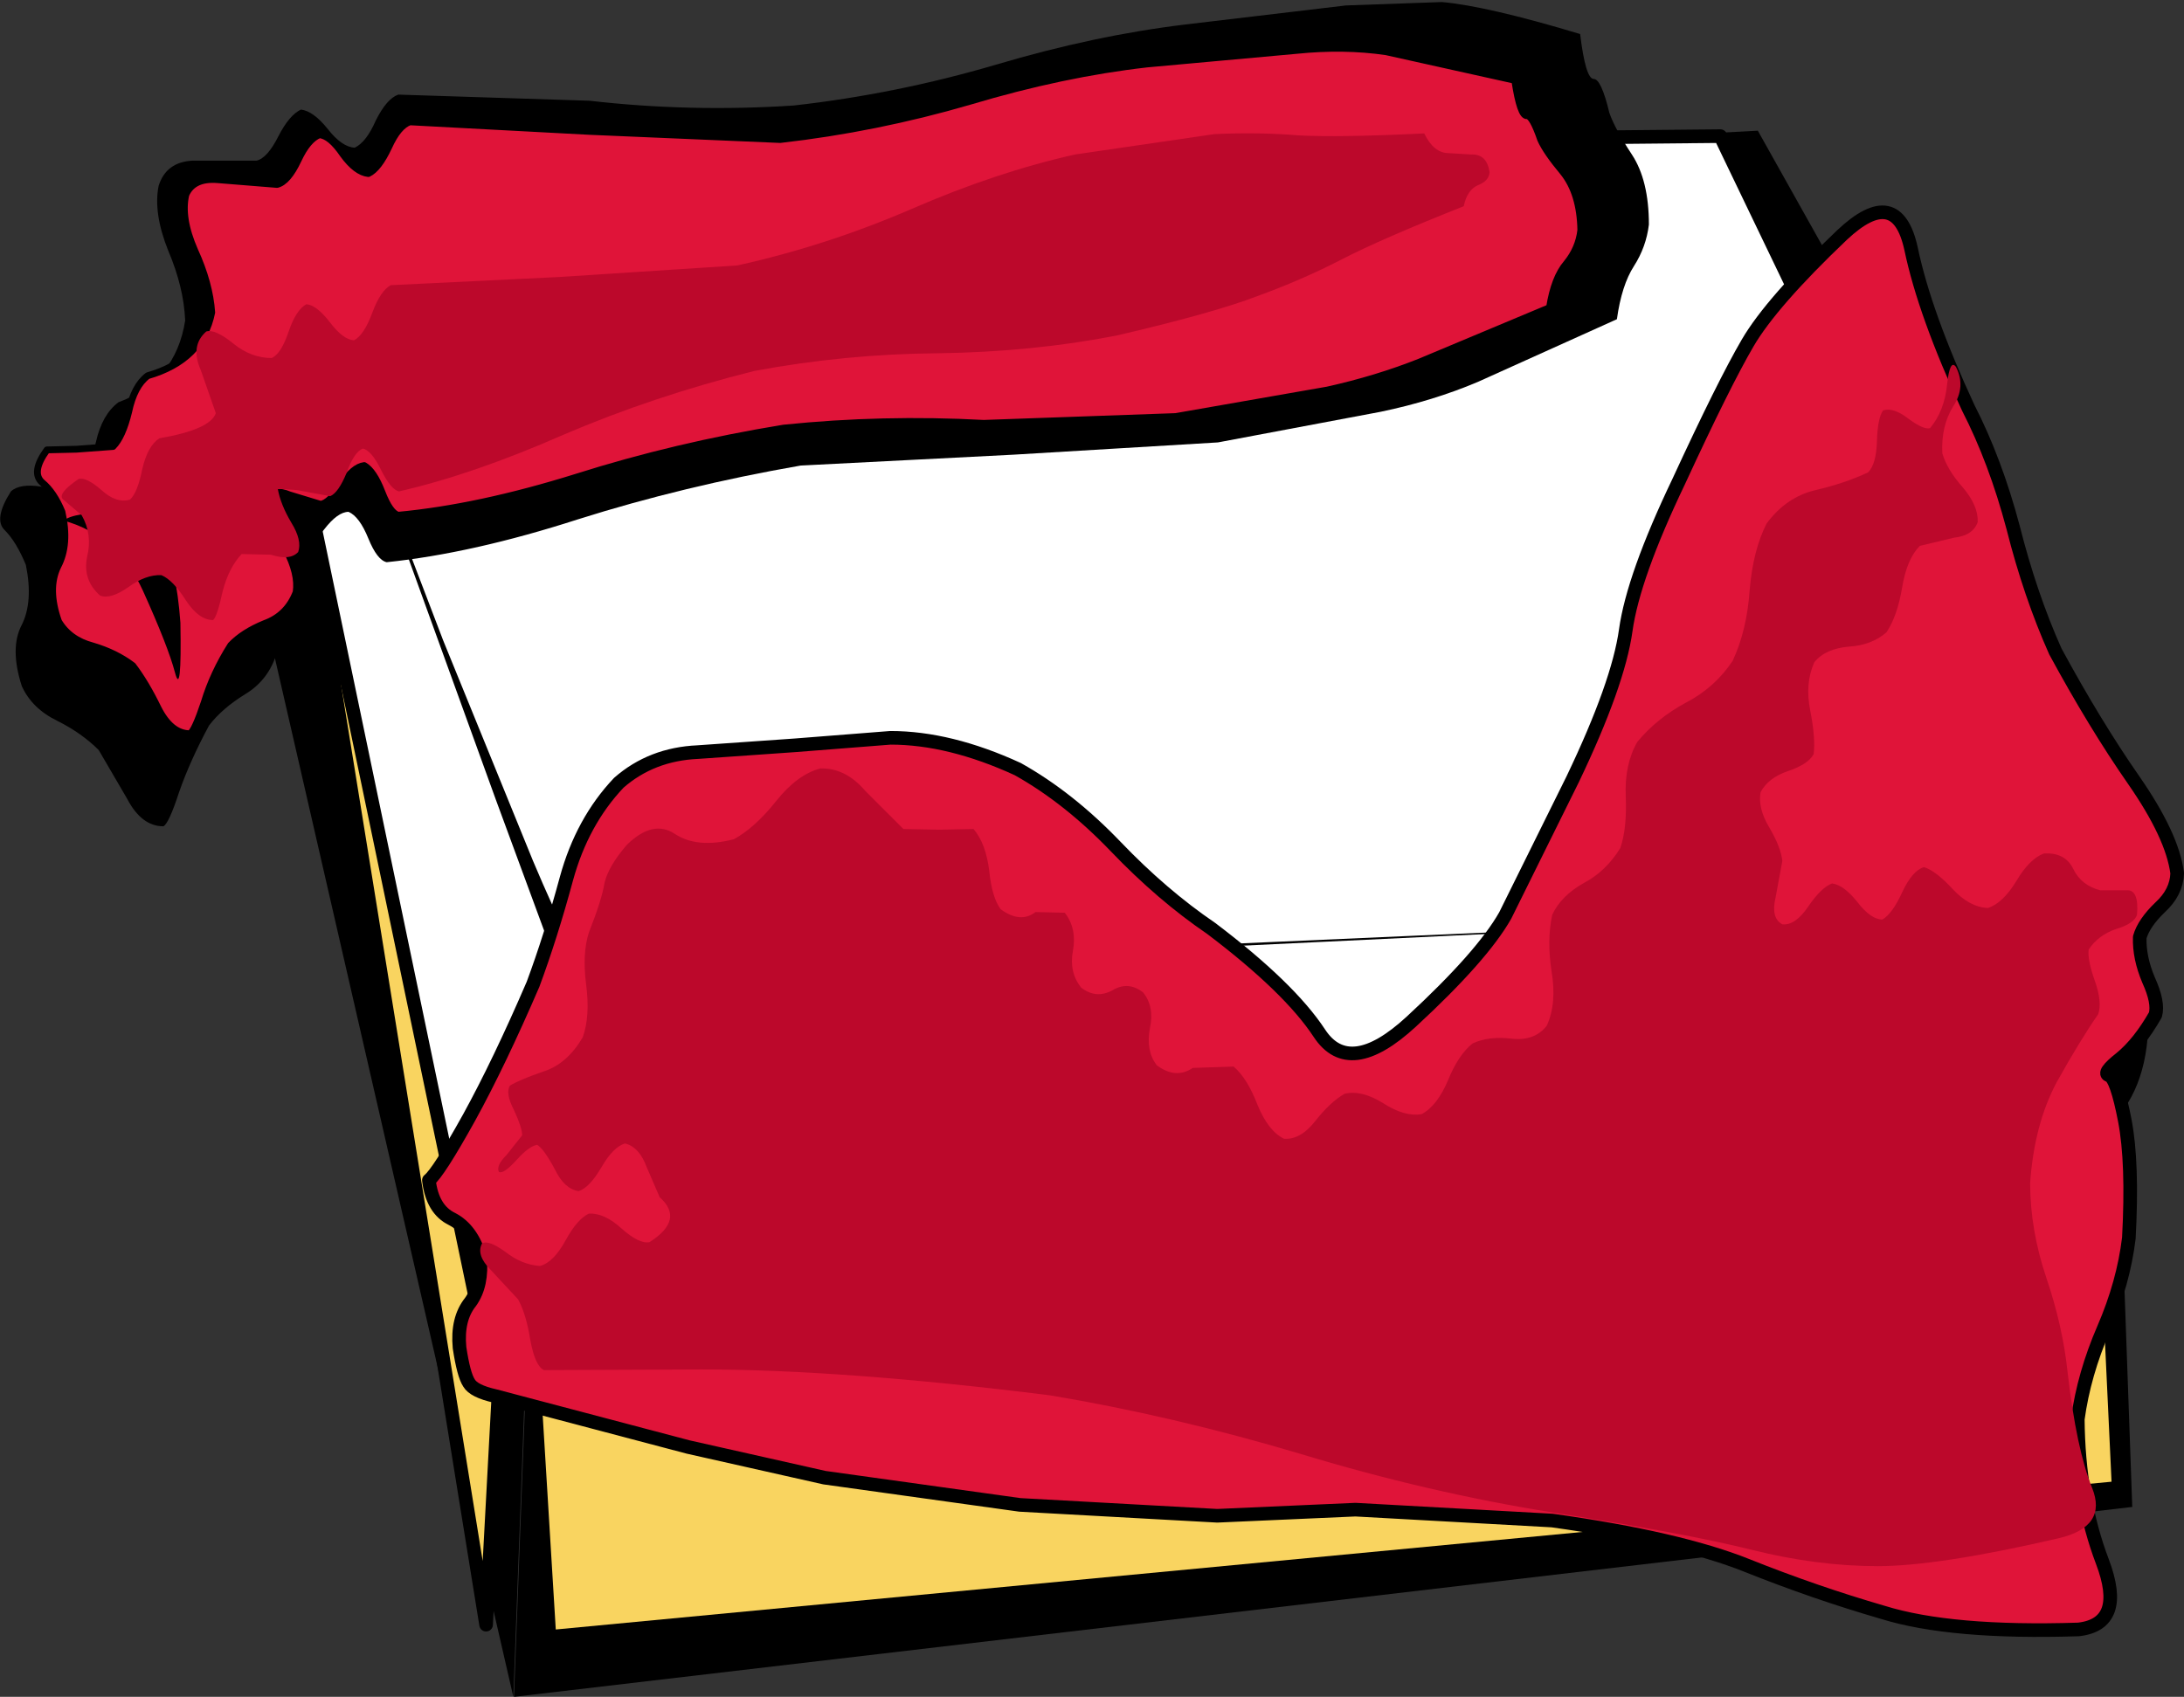 <?xml version="1.0" encoding="UTF-8" standalone="no"?>
<svg xmlns:xlink="http://www.w3.org/1999/xlink" height="124.65px" width="160.4px" xmlns="http://www.w3.org/2000/svg">
  <rect width="100%" height="100%" fill="#333333" stroke="none"/>
  <g transform="matrix(1.0, 0.0, 0.0, 1.0, 79.95, 62.35)">
    <path d="M-61.15 -44.0 L-41.25 35.75 -42.25 62.3 -60.15 -15.7 -61.15 -44.0" fill="#000000" fill-rule="evenodd" stroke="none"/>
    <path d="M-56.7 -24.6 L-43.25 38.4 -44.25 57.0 -55.4 -12.0 -56.7 -24.6" fill="#f9d460" fill-rule="evenodd" stroke="none"/>
    <path d="M-56.7 -24.6 L-43.25 38.4 -44.25 57.0 -55.4 -12.0 -56.7 -24.6 Z" fill="none" stroke="#000000" stroke-linecap="round" stroke-linejoin="round" stroke-width="1.0"/>
    <path d="M76.65 48.35 L-42.2 62.3 -41.2 35.75 75.65 20.3 76.65 48.35" fill="#000000" fill-rule="evenodd" stroke="none"/>
    <path d="M74.65 25.65 L75.65 46.95 -39.6 57.9 -40.9 36.6 74.65 25.65" fill="#f9d460" fill-rule="evenodd" stroke="none"/>
    <path d="M74.65 25.65 L-40.9 36.6 -39.6 57.9 75.65 46.95 74.65 25.65 Z" fill="none" stroke="#000000" stroke-linecap="round" stroke-linejoin="round" stroke-width="1.0"/>
    <path d="M75.75 19.5 L64.7 20.65 38.25 23.45 6.4 27.0 -21.05 30.2 -34.0 32.1 Q-35.45 32.35 -36.6 25.25 -37.75 18.15 -38.8 7.65 -39.9 -2.85 -41.25 -12.8 -42.65 -22.75 -44.65 -28.2 -48.5 -37.95 -48.0 -41.2 -47.5 -44.4 -44.65 -45.8 -43.2 -46.5 -33.5 -47.45 L-10.1 -49.25 17.15 -51.0 39.75 -52.25 49.15 -52.75 55.65 -41.15 68.05 -18.15 Q74.4 -6.0 75.75 -1.25 77.25 4.9 77.75 10.65 78.25 16.35 75.75 19.5" fill="#000000" fill-rule="evenodd" stroke="none"/>
    <path d="M60.7 23.15 L31.25 27.95 -3.3 32.75 -32.1 36.3 -44.05 37.7 -57.55 -27.1 -58.6 -31.0 -60.3 -38.7 Q-60.95 -42.75 -60.15 -44.15 -57.85 -46.5 -46.6 -48.05 L-19.85 -50.45 10.75 -51.75 35.9 -52.25 46.4 -52.35 53.85 -36.85 Q61.25 -21.85 74.65 3.2 L75.5 9.2 Q76.15 14.7 74.15 19.15 72.8 20.8 60.7 23.15" fill="#ffffff" fill-rule="evenodd" stroke="none"/>
    <path d="M60.7 23.15 L31.25 27.95 -3.3 32.75 -32.1 36.3 -44.05 37.7 -57.55 -27.1 -58.6 -31.0 -60.3 -38.7 Q-60.95 -42.75 -60.15 -44.15 -57.85 -46.5 -46.6 -48.05 L-19.85 -50.45 10.75 -51.75 35.9 -52.25 46.4 -52.35 53.85 -36.85 Q61.25 -21.85 74.65 3.2 L75.5 9.2 Q76.15 14.7 74.15 19.15 72.8 20.8 60.7 23.15 Z" fill="none" stroke="#000000" stroke-linecap="round" stroke-linejoin="round" stroke-width="1.0"/>
    <path d="M71.25 4.25 L-33.2 9.25 -34.05 13.0 Q-34.85 16.85 -35.35 24.25 -35.6 28.95 -35.65 27.1 -35.65 25.25 -36.0 20.65 -36.35 16.1 -37.6 12.5 L-43.55 -3.65 -51.95 -26.85 -55.5 -36.6 -53.55 -31.4 -47.4 -15.3 -40.8 0.9 Q-37.8 8.0 -36.85 8.6 L-24.75 8.4 2.15 7.35 33.85 5.95 60.2 4.8 71.25 4.25" fill="#000000" fill-rule="evenodd" stroke="none"/>
    <path d="M70.95 -14.45 Q73.85 -9.1 76.7 -5.0 79.55 -0.9 79.95 1.85 79.85 3.25 78.65 4.35 77.45 5.5 77.15 6.5 77.1 8.05 77.85 9.7 78.55 11.3 78.35 12.25 77.1 14.3 75.75 15.4 74.4 16.55 74.9 16.7 75.45 16.85 76.05 19.95 76.65 23.05 76.35 28.65 75.95 31.95 74.5 35.3 73.05 38.6 72.6 41.9 72.65 47.8 74.4 52.35 76.15 57.0 72.65 57.4 63.3 57.7 58.3 56.15 53.3 54.65 48.3 52.65 43.35 50.65 34.0 49.4 L19.55 48.6 9.4 49.0 -5.05 48.2 -19.45 46.2 -29.45 43.95 -43.6 40.2 Q-45.2 39.9 -45.55 39.3 L-46.2 36.65 Q-46.45 34.6 -45.45 33.35 -44.5 32.05 -44.7 30.05 -45.3 27.95 -46.75 27.25 -48.25 26.5 -48.5 24.4 -47.75 23.85 -45.55 19.8 -43.3 15.75 -40.85 10.0 -39.55 6.45 -38.35 2.2 -37.2 -2.0 -34.55 -4.85 -32.15 -6.9 -28.75 -7.1 L-21.6 -7.6 -14.55 -8.1 Q-10.2 -8.1 -5.25 -5.8 -1.5 -3.75 1.95 -0.1 5.4 3.45 8.95 5.85 14.7 10.25 16.9 13.6 19.1 16.9 23.65 12.7 28.85 7.9 30.55 4.95 L35.55 -5.1 Q38.85 -12.1 39.4 -16.05 40.0 -20.0 43.3 -27.0 46.65 -34.15 48.4 -37.15 50.1 -40.1 55.35 -45.1 59.3 -48.8 60.35 -44.05 61.35 -39.25 64.6 -32.4 66.6 -28.5 67.85 -23.55 69.1 -18.65 70.95 -14.45" fill="#e01439" fill-rule="evenodd" stroke="none"/>
    <path d="M67.9 -23.6 Q66.6 -28.5 64.6 -32.4 61.4 -39.3 60.4 -44.1 59.35 -48.85 55.35 -45.1 50.15 -40.15 48.4 -37.15 46.65 -34.15 43.35 -27.0 40.0 -20.0 39.45 -16.05 38.9 -12.1 35.55 -5.1 L30.6 4.9 Q28.9 7.9 23.7 12.7 19.15 16.9 16.95 13.55 14.75 10.2 9.0 5.85 5.4 3.4 2.0 -0.15 -1.45 -3.75 -5.2 -5.85 -10.2 -8.15 -14.55 -8.15 L-21.55 -7.6 -28.7 -7.1 Q-32.1 -6.95 -34.5 -4.85 -37.2 -2.0 -38.35 2.2 -39.5 6.45 -40.8 9.95 -43.3 15.75 -45.5 19.75 -47.75 23.8 -48.45 24.35 -48.2 26.5 -46.75 27.2 -45.3 27.95 -44.7 30.0 -44.5 32.05 -45.4 33.3 -46.4 34.55 -46.2 36.65 -45.9 38.65 -45.5 39.25 -45.15 39.85 -43.6 40.2 L-29.4 43.95 -19.4 46.2 -5.05 48.2 9.45 49.0 19.6 48.55 34.05 49.35 Q43.35 50.65 48.35 52.65 53.35 54.65 58.35 56.1 63.35 57.65 72.7 57.35 76.2 56.95 74.45 52.35 72.7 47.75 72.65 41.9 73.1 38.6 74.55 35.25 76.0 31.9 76.4 28.6 76.7 23.05 76.1 19.95 75.5 16.85 74.95 16.65 74.4 16.5 75.8 15.4 77.15 14.3 78.35 12.2 78.6 11.3 77.85 9.65 77.15 8.0 77.2 6.5 77.5 5.45 78.7 4.3 79.9 3.2 79.95 1.8 79.6 -0.95 76.75 -5.05 73.9 -9.15 71.0 -14.5 69.15 -18.65 67.9 -23.6 Z" fill="none" stroke="#000000" stroke-linecap="round" stroke-linejoin="round" stroke-width="1.0"/>
    <path d="M65.3 -24.0 Q64.95 -23.0 63.55 -22.85 L61.05 -22.25 Q60.1 -21.3 59.75 -19.2 59.4 -17.1 58.6 -15.9 57.5 -14.95 55.85 -14.85 54.1 -14.7 53.3 -13.7 52.6 -12.15 53.0 -10.15 53.4 -8.1 53.25 -6.95 52.85 -6.2 51.35 -5.7 49.9 -5.2 49.35 -4.15 49.15 -2.95 50.0 -1.55 50.85 -0.1 50.95 0.9 L50.45 3.6 Q50.1 5.1 50.95 5.55 51.9 5.65 52.85 4.25 53.8 2.85 54.6 2.55 55.45 2.65 56.45 3.9 57.45 5.2 58.3 5.2 59.05 4.75 59.75 3.2 60.5 1.6 61.35 1.35 62.2 1.6 63.45 2.95 64.7 4.3 66.05 4.35 67.15 4.0 68.15 2.35 69.1 0.75 70.15 0.35 71.7 0.25 72.3 1.45 72.9 2.7 74.3 3.05 L76.3 3.05 Q77.15 3.05 77.0 4.85 76.8 5.5 75.45 5.9 74.15 6.35 73.45 7.4 73.35 8.15 73.9 9.7 74.45 11.25 74.15 12.15 72.8 14.1 71.1 17.15 69.45 20.25 69.15 24.55 69.15 28.0 70.35 31.55 71.55 35.1 71.9 38.45 72.55 44.1 73.7 46.95 74.85 49.8 71.25 50.65 62.4 52.7 57.95 52.7 53.5 52.7 48.7 51.5 43.9 50.3 34.05 48.75 24.95 47.3 15.55 44.45 6.15 41.65 -2.85 40.15 -18.05 38.25 -28.45 38.25 L-40.0 38.3 Q-40.65 38.0 -41.0 36.1 -41.3 34.2 -41.9 33.1 L-43.9 30.95 Q-45.0 29.85 -44.55 29.0 -44.1 28.7 -42.85 29.6 -41.65 30.55 -40.3 30.65 -39.3 30.4 -38.4 28.75 -37.55 27.2 -36.7 26.8 -35.55 26.75 -34.3 27.9 -33.0 29.05 -32.25 28.9 -29.65 27.25 -31.5 25.6 L-32.45 23.4 Q-33.0 21.9 -34.05 21.65 -34.9 21.9 -35.75 23.35 -36.65 24.9 -37.45 25.15 -38.5 25.0 -39.2 23.55 -40.0 22.05 -40.5 21.75 -41.1 21.85 -42.0 22.85 -42.95 23.9 -43.3 23.75 -43.55 23.3 -42.75 22.5 L-41.6 21.05 Q-41.6 20.5 -42.2 19.2 -42.85 17.95 -42.5 17.4 -41.75 16.95 -40.0 16.35 -38.3 15.8 -37.15 13.85 -36.6 12.3 -36.9 10.0 -37.2 7.7 -36.7 6.15 -35.75 3.75 -35.55 2.5 -35.25 1.25 -33.9 -0.3 -32.0 -2.15 -30.4 -1.1 -28.75 0.0 -26.05 -0.7 -24.5 -1.55 -22.95 -3.5 -21.4 -5.45 -19.7 -5.9 -17.85 -5.95 -16.4 -4.25 L-13.6 -1.45 -10.95 -1.4 -8.45 -1.45 Q-7.55 -0.4 -7.3 1.6 -7.1 3.6 -6.45 4.45 -5.0 5.5 -3.9 4.65 L-1.75 4.7 Q-0.85 5.85 -1.15 7.5 -1.45 9.05 -0.55 10.2 0.55 11.05 1.75 10.4 2.9 9.7 4.0 10.55 4.85 11.6 4.5 13.2 4.2 14.85 5.0 15.9 6.4 16.95 7.65 16.1 L10.65 16.0 Q11.65 16.85 12.4 18.8 13.2 20.75 14.35 21.3 15.55 21.4 16.65 20.0 17.75 18.6 18.8 18.0 20.05 17.7 21.65 18.7 23.2 19.7 24.45 19.5 25.6 18.9 26.4 17.0 27.15 15.15 28.2 14.3 29.4 13.75 31.05 13.95 32.75 14.15 33.65 13.0 34.4 11.35 34.0 9.0 33.65 6.7 34.05 4.85 34.7 3.45 36.4 2.5 38.0 1.65 39.05 -0.05 39.55 -1.5 39.45 -3.85 39.35 -6.2 40.3 -7.85 41.75 -9.6 43.9 -10.75 46.0 -11.85 47.3 -13.8 48.35 -16.05 48.55 -19.0 48.8 -21.95 49.8 -23.9 51.25 -25.85 53.4 -26.35 55.55 -26.85 57.25 -27.65 57.85 -28.25 57.9 -29.95 57.95 -31.65 58.35 -32.2 59.1 -32.45 60.2 -31.6 61.35 -30.75 61.8 -30.9 62.85 -32.15 63.05 -34.1 63.25 -36.0 63.7 -35.4 64.45 -33.95 63.5 -32.5 62.6 -31.05 62.7 -29.05 63.05 -27.85 64.2 -26.55 65.35 -25.2 65.3 -24.0" fill="#bc082b" fill-rule="evenodd" stroke="none"/>
    <path d="M38.8 -38.9 L28.6 -34.3 Q25.3 -32.9 21.45 -32.1 L9.5 -29.85 -5.5 -28.95 -21.15 -28.15 Q-29.75 -26.65 -37.5 -24.2 -45.25 -21.7 -51.55 -21.05 -52.25 -21.2 -52.9 -22.8 -53.55 -24.4 -54.35 -24.75 -55.15 -24.75 -56.15 -23.45 -57.1 -22.2 -57.8 -22.05 L-60.15 -22.75 Q-61.35 -23.15 -61.45 -22.15 -61.3 -20.05 -60.35 -18.05 -59.4 -16.05 -59.6 -14.45 -60.2 -12.4 -61.95 -11.35 -63.65 -10.3 -64.6 -9.05 -66.0 -6.45 -66.8 -4.15 -67.55 -1.85 -67.95 -1.65 -69.55 -1.65 -70.6 -3.65 L-72.7 -7.25 Q-73.95 -8.5 -75.75 -9.4 -77.6 -10.3 -78.35 -11.95 -79.25 -14.75 -78.35 -16.45 -77.5 -18.15 -78.05 -20.85 -78.75 -22.55 -79.6 -23.4 -80.45 -24.2 -79.15 -26.25 -78.5 -26.85 -76.9 -26.6 -75.4 -26.3 -74.1 -27.05 -73.35 -27.9 -72.9 -29.9 -72.45 -31.9 -71.25 -32.8 -67.05 -34.35 -66.35 -38.8 -66.45 -41.25 -67.6 -43.95 -68.7 -46.7 -68.3 -48.7 -67.75 -50.45 -65.8 -50.55 L-61.1 -50.55 Q-60.3 -50.75 -59.5 -52.35 -58.7 -53.9 -57.85 -54.3 -56.95 -54.2 -55.9 -52.9 -54.85 -51.55 -53.9 -51.5 -53.05 -51.9 -52.35 -53.5 -51.55 -55.1 -50.7 -55.4 L-36.65 -54.95 Q-29.25 -54.1 -21.65 -54.6 -14.1 -55.45 -6.8 -57.6 0.45 -59.75 7.1 -60.55 L18.9 -61.95 25.95 -62.2 Q29.3 -61.9 36.1 -59.85 36.5 -56.55 37.1 -56.55 37.65 -56.55 38.25 -54.05 38.65 -52.9 39.9 -51.0 41.15 -49.1 41.15 -45.85 40.95 -44.2 40.05 -42.8 39.15 -41.4 38.8 -38.9" fill="#000000" fill-rule="evenodd" stroke="none"/>
    <path d="M35.1 -42.95 Q34.2 -41.9 33.9 -39.75 L24.3 -35.75 Q21.15 -34.45 17.6 -33.65 L6.4 -31.7 -7.7 -31.25 Q-15.05 -31.6 -22.35 -30.85 -30.35 -29.6 -37.55 -27.3 -44.75 -25.0 -50.65 -24.45 -51.25 -24.6 -51.9 -26.2 -52.5 -27.7 -53.2 -28.1 -53.95 -28.0 -54.85 -26.7 -55.7 -25.35 -56.35 -25.25 L-58.7 -25.95 Q-59.85 -26.5 -59.95 -25.65 -59.8 -23.8 -58.9 -22.0 -58.0 -20.15 -58.2 -18.8 -58.8 -17.15 -60.45 -16.5 -62.1 -15.85 -62.95 -14.95 -64.25 -12.85 -64.95 -10.7 -65.6 -8.6 -65.95 -8.4 -67.4 -8.45 -68.3 -10.3 -69.2 -12.15 -70.2 -13.4 -71.4 -14.4 -73.15 -14.85 -74.85 -15.3 -75.6 -16.65 -76.5 -19.05 -75.65 -20.7 -74.85 -22.3 -75.35 -24.75 -76.0 -26.15 -76.8 -26.85 -77.65 -27.6 -76.45 -29.3 -75.85 -29.75 -74.35 -29.3 L-71.6 -29.5 Q-70.95 -30.2 -70.5 -32.1 -70.1 -33.95 -69.1 -34.7 -65.05 -35.85 -64.35 -39.4 -64.5 -41.5 -65.6 -43.9 -66.7 -46.3 -66.25 -48.0 -65.7 -49.3 -63.9 -49.1 L-59.55 -48.75 Q-58.8 -49.0 -58.05 -50.55 -57.3 -52.1 -56.45 -52.4 -55.65 -52.35 -54.7 -51.0 -53.75 -49.65 -52.9 -49.6 -52.1 -49.9 -51.4 -51.5 -50.65 -53.05 -49.8 -53.35 L-36.65 -52.7 -22.6 -52.1 Q-15.55 -52.85 -8.7 -54.9 -1.9 -56.9 4.35 -57.6 L15.3 -58.6 Q18.8 -58.95 21.85 -58.5 L31.35 -56.4 Q31.75 -53.8 32.2 -53.8 32.65 -53.8 33.2 -52.05 L34.9 -49.65 Q36.15 -48.15 36.2 -45.4 36.05 -44.05 35.1 -42.95" fill="#e01439" fill-rule="evenodd" stroke="none"/>
    <path d="M35.1 -43.0 Q36.0 -44.1 36.15 -45.45 36.1 -48.15 34.85 -49.7 33.6 -51.2 33.2 -52.1 32.6 -53.85 32.2 -53.85 31.7 -53.8 31.3 -56.45 L21.85 -58.55 Q18.75 -59.0 15.3 -58.65 L4.3 -57.65 Q-1.9 -56.95 -8.75 -54.9 -15.6 -52.9 -22.65 -52.1 L-36.7 -52.7 -49.85 -53.4 Q-50.7 -53.1 -51.4 -51.55 -52.15 -49.95 -52.9 -49.6 -53.8 -49.7 -54.75 -51.0 -55.7 -52.4 -56.5 -52.45 -57.35 -52.1 -58.05 -50.6 -58.8 -49.0 -59.6 -48.8 L-63.95 -49.15 Q-65.75 -49.3 -66.3 -48.05 -66.7 -46.35 -65.65 -43.95 -64.55 -41.55 -64.4 -39.4 -65.1 -35.9 -69.1 -34.75 -70.1 -34.0 -70.5 -32.1 -70.95 -30.25 -71.65 -29.55 L-74.35 -29.35 -76.5 -29.3 Q-77.7 -27.65 -76.85 -26.9 -76.0 -26.2 -75.4 -24.75 -74.85 -22.35 -75.7 -20.75 -76.5 -19.1 -75.65 -16.7 -74.85 -15.35 -73.15 -14.9 -71.45 -14.4 -70.2 -13.45 -69.25 -12.2 -68.35 -10.35 -67.4 -8.45 -66.0 -8.45 -65.65 -8.65 -64.95 -10.75 -64.3 -12.9 -63.0 -14.95 -62.1 -15.9 -60.5 -16.55 -58.85 -17.15 -58.2 -18.85 -58.0 -20.2 -58.95 -22.0 -59.85 -23.85 -60.0 -25.65 -59.9 -26.5 -58.7 -26.0 L-56.4 -25.3 Q-55.75 -25.4 -54.85 -26.75 -54.0 -28.05 -53.2 -28.15 -52.5 -27.75 -51.9 -26.2 -51.3 -24.65 -50.7 -24.5 -44.8 -25.05 -37.6 -27.3 -30.35 -29.6 -22.4 -30.9 -15.1 -31.65 -7.7 -31.25 L6.4 -31.75 17.55 -33.7 Q21.15 -34.5 24.3 -35.75 L33.85 -39.75 Q34.2 -41.95 35.1 -43.0 Z" fill="none" stroke="#000000" stroke-linecap="round" stroke-linejoin="round" stroke-width="0.5"/>
    <path d="M-71.0 -24.8 Q-67.3 -24.9 -66.7 -16.6 -66.6 -11.05 -67.1 -12.95 -67.6 -14.85 -69.45 -18.95 -71.3 -23.0 -75.25 -24.1 -74.7 -24.7 -71.0 -24.8" fill="#000000" fill-rule="evenodd" stroke="none"/>
    <path d="M15.5 -52.4 Q18.55 -52.25 24.65 -52.55 25.35 -51.1 26.45 -51.1 L28.1 -51.0 Q29.25 -51.05 29.45 -49.7 29.4 -49.05 28.6 -48.75 27.8 -48.4 27.55 -47.2 21.5 -44.8 18.6 -43.3 15.7 -41.8 12.4 -40.6 9.15 -39.35 2.05 -37.7 -4.1 -36.5 -11.0 -36.4 -17.85 -36.35 -24.55 -35.1 -31.95 -33.25 -38.6 -30.4 -45.2 -27.5 -50.65 -26.25 -51.25 -26.4 -51.95 -27.8 -52.65 -29.25 -53.3 -29.4 -53.95 -29.15 -54.5 -27.6 -55.1 -26.15 -55.7 -25.9 L-58.15 -26.35 -59.55 -26.45 Q-59.35 -25.3 -58.55 -23.95 -57.75 -22.65 -58.05 -21.8 -58.65 -21.15 -60.05 -21.6 L-62.2 -21.65 Q-63.15 -20.65 -63.6 -18.9 -64.0 -17.05 -64.3 -16.8 -65.35 -16.8 -66.3 -18.25 -67.25 -19.75 -68.1 -20.1 -69.25 -20.15 -70.55 -19.2 -71.85 -18.3 -72.6 -18.6 -73.9 -19.75 -73.55 -21.45 -73.15 -23.1 -73.95 -24.5 L-75.3 -25.65 Q-75.8 -26.05 -74.2 -27.15 -73.65 -27.35 -72.5 -26.35 -71.4 -25.35 -70.4 -25.65 -69.85 -26.15 -69.5 -27.9 -69.1 -29.6 -68.25 -30.15 -64.5 -30.8 -64.1 -32.0 L-65.2 -35.15 Q-66.0 -36.95 -64.8 -38.0 -64.15 -38.2 -62.8 -37.1 -61.5 -36.05 -60.0 -36.05 -59.3 -36.35 -58.75 -38.0 -58.2 -39.6 -57.45 -40.0 -56.7 -39.95 -55.7 -38.65 -54.75 -37.4 -53.95 -37.35 -53.2 -37.75 -52.6 -39.4 -52.0 -41.0 -51.25 -41.4 L-38.9 -42.0 -25.8 -42.85 Q-19.25 -44.3 -13.0 -47.0 -6.8 -49.7 -1.0 -51.0 L9.25 -52.5 Q12.55 -52.65 15.5 -52.4" fill="#bc082b" fill-rule="evenodd" stroke="none"/>
  </g>
</svg>
